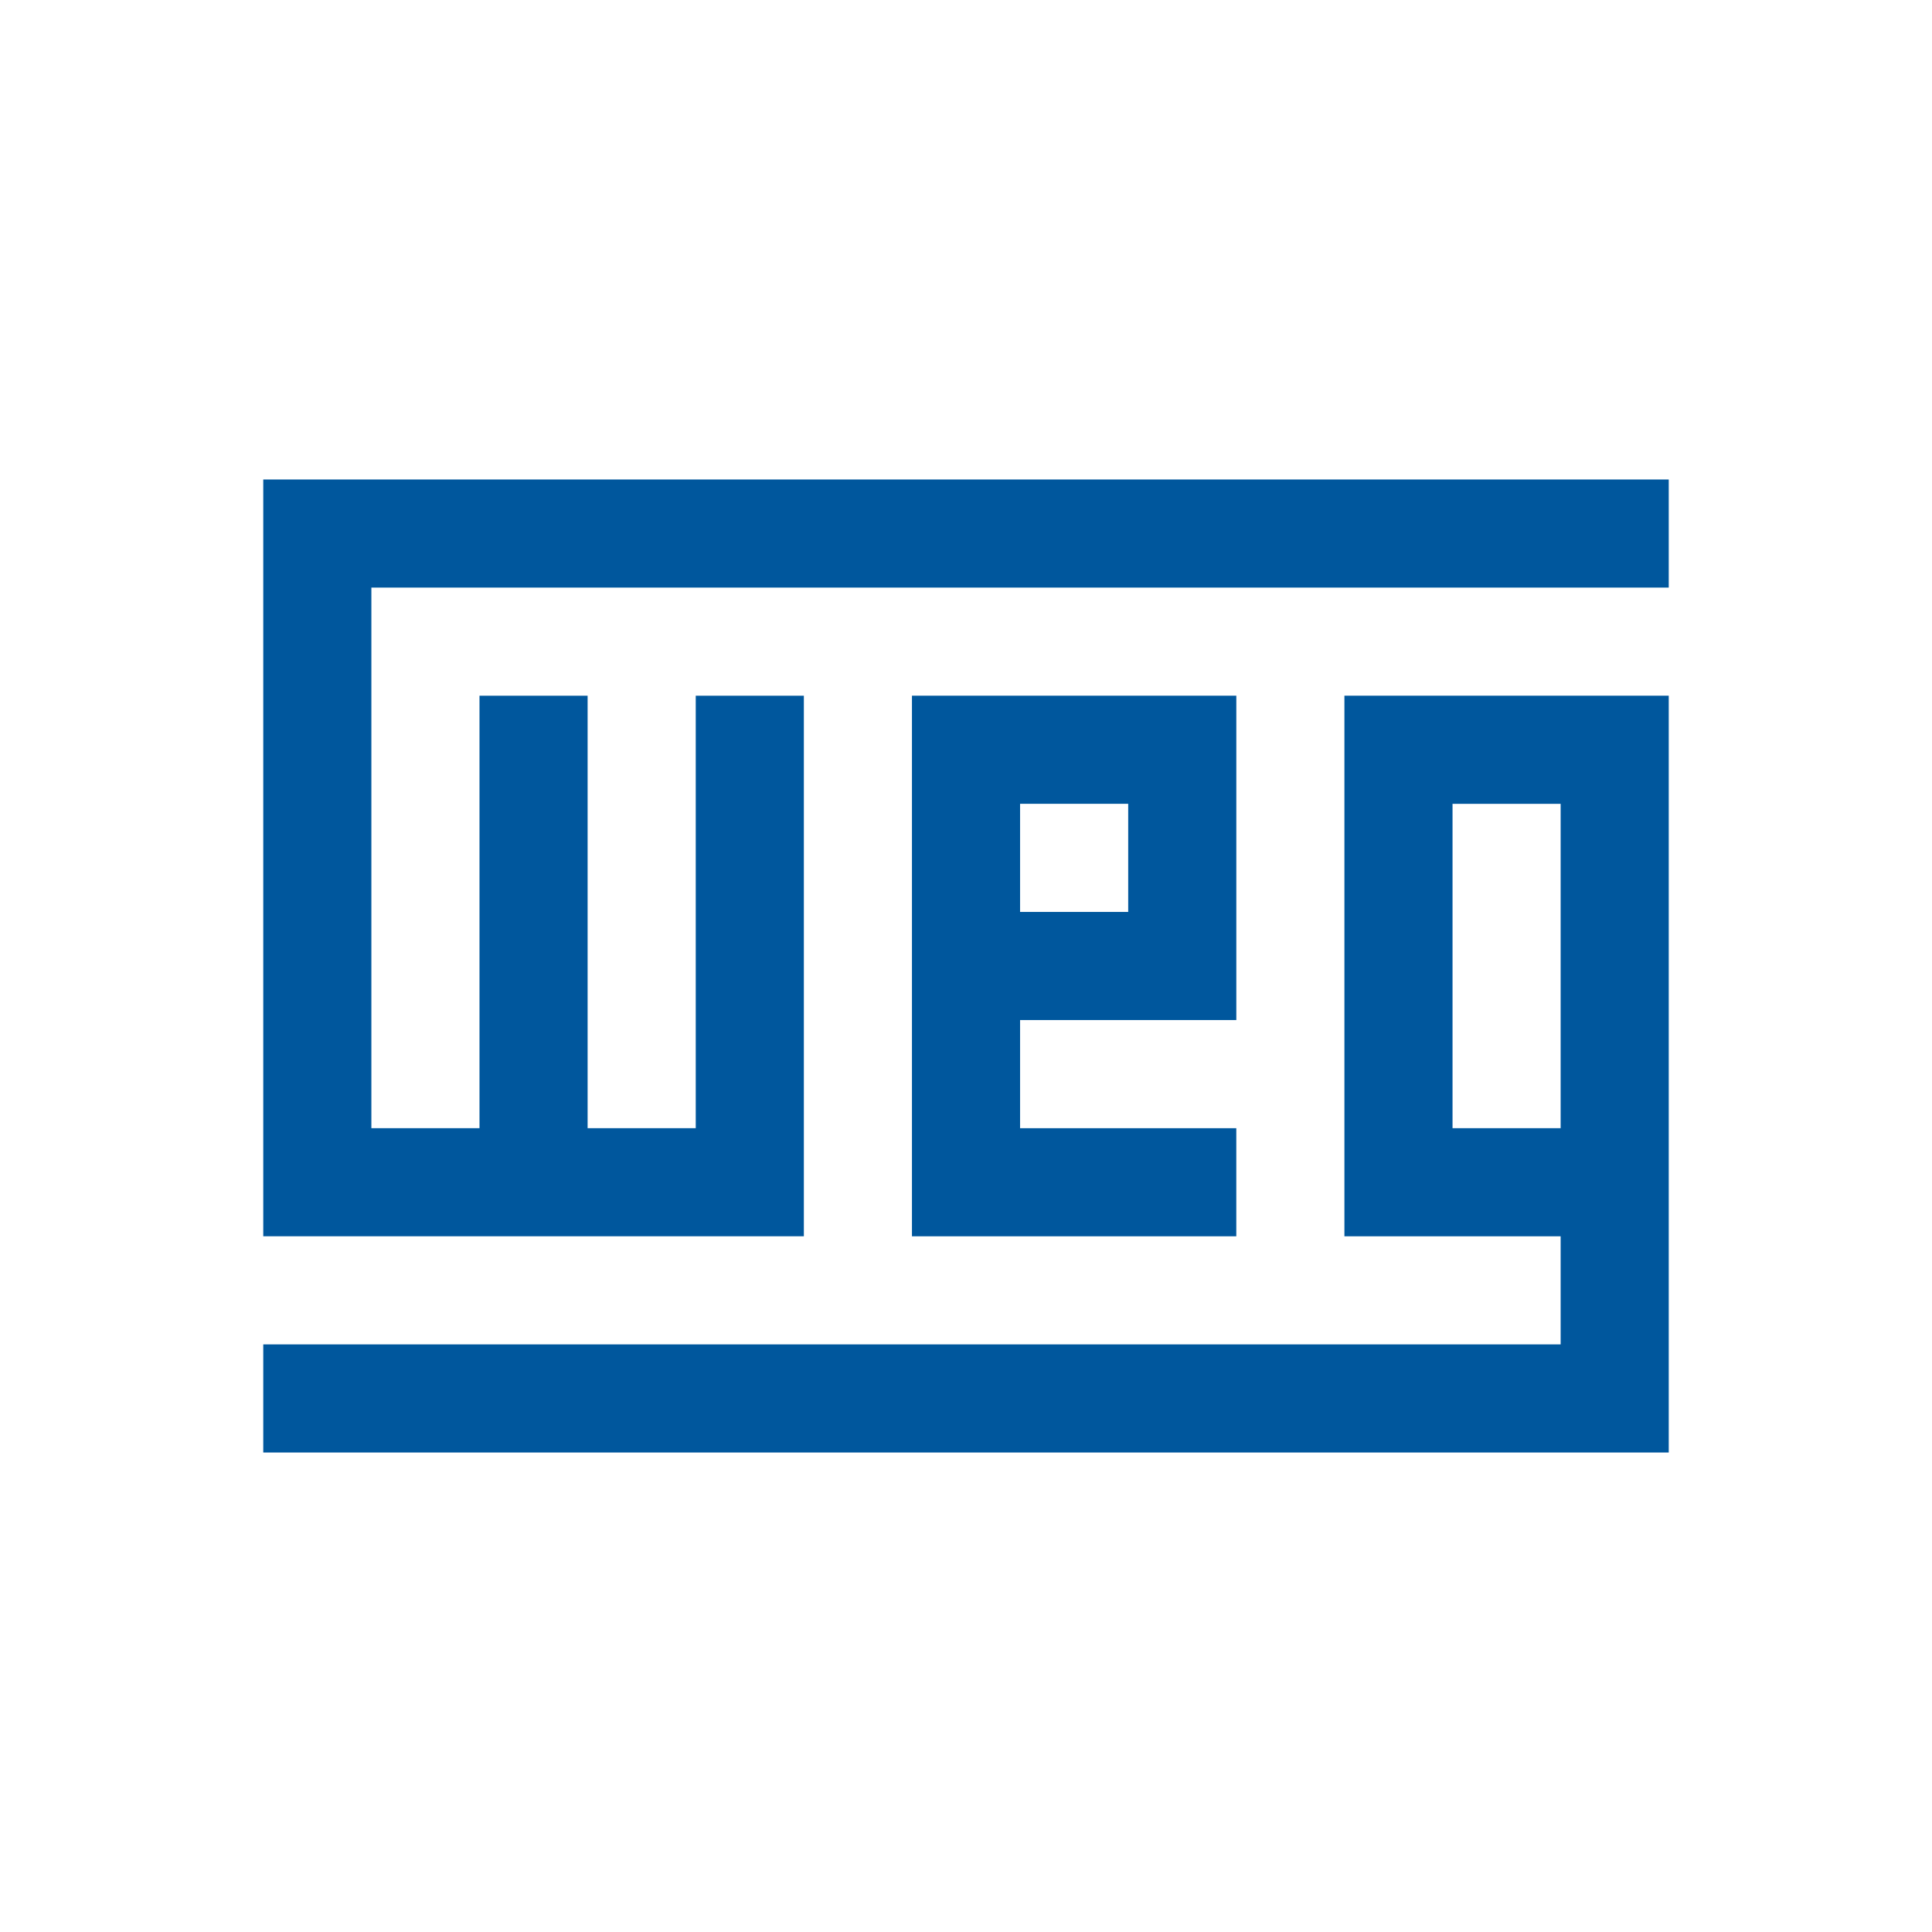 <svg xmlns:sketch="http://www.bohemiancoding.com/sketch/ns" xmlns:dc="http://purl.org/dc/elements/1.1/" xmlns:cc="http://creativecommons.org/ns#" xmlns:rdf="http://www.w3.org/1999/02/22-rdf-syntax-ns#" xmlns:svg="http://www.w3.org/2000/svg" xmlns="http://www.w3.org/2000/svg" xmlns:sodipodi="http://sodipodi.sourceforge.net/DTD/sodipodi-0.dtd" xmlns:inkscape="http://www.inkscape.org/namespaces/inkscape" width="4096" height="4096" viewBox="0 0 4096 4096" id="svg16" sodipodi:docname="weg-logo.svg" inkscape:export-filename="G:\Users\suitedoalex\sites\weg-logo-5.png" inkscape:export-xdpi="6.4435434" inkscape:export-ydpi="6.4435434" inkscape:version="0.92.2 (5c3e80d, 2017-08-06)"><title id="title2">Artboard 1</title><desc id="desc4">Created with Sketch.</desc><defs id="defs7"><path id="path-1" d="M 0.015,0.184 H 69.068 V 47.985 H 0.015" inkscape:connector-curvature="0"></path></defs><g id="Page-1" sketch:type="MSPage" style="fill:none;fill-rule:evenodd;stroke:none;stroke-width:1" transform="matrix(43.142,0,0,43.142,558.136,1008.625)" inkscape:export-filename="G:\Users\suitedoalex\sites\weg-logo.png" inkscape:export-xdpi="131.96376" inkscape:export-ydpi="131.96376"><g id="Artboard-1" sketch:type="MSArtboardGroup"><g id="brand" sketch:type="MSLayerGroup"><g id="Clip-2"></g><path d="M 5.313,5.496 V 32.063 H 10.626 V 10.809 h 5.313 v 21.253 h 5.314 V 10.809 h 5.313 V 37.375 H 0 V 0.184 H 69.068 V 5.496 H 5.313" id="Fill-1" sketch:type="MSShapeGroup" mask="url(#mask-2)" inkscape:connector-curvature="0" style="fill:#00579d"></path><path d="M 47.818,26.748 V 10.809 H 31.878 V 37.375 H 47.817 V 32.063 H 37.191 V 26.748 Z M 37.191,16.121 h 5.314 v 5.314 h -5.314 z" id="Fill-3" sketch:type="MSShapeGroup" mask="url(#mask-2)" inkscape:connector-curvature="0" style="fill:#00579d"></path><path d="M 69.068,48 V 10.809 H 53.13 v 26.566 h 10.626 v 5.312 H 0 V 48 Z M 58.443,16.123 h 5.313 v 15.939 h -5.313 z" id="Fill-4" sketch:type="MSShapeGroup" mask="url(#mask-2)" inkscape:connector-curvature="0" style="fill:#00579d"></path></g></g></g></svg>